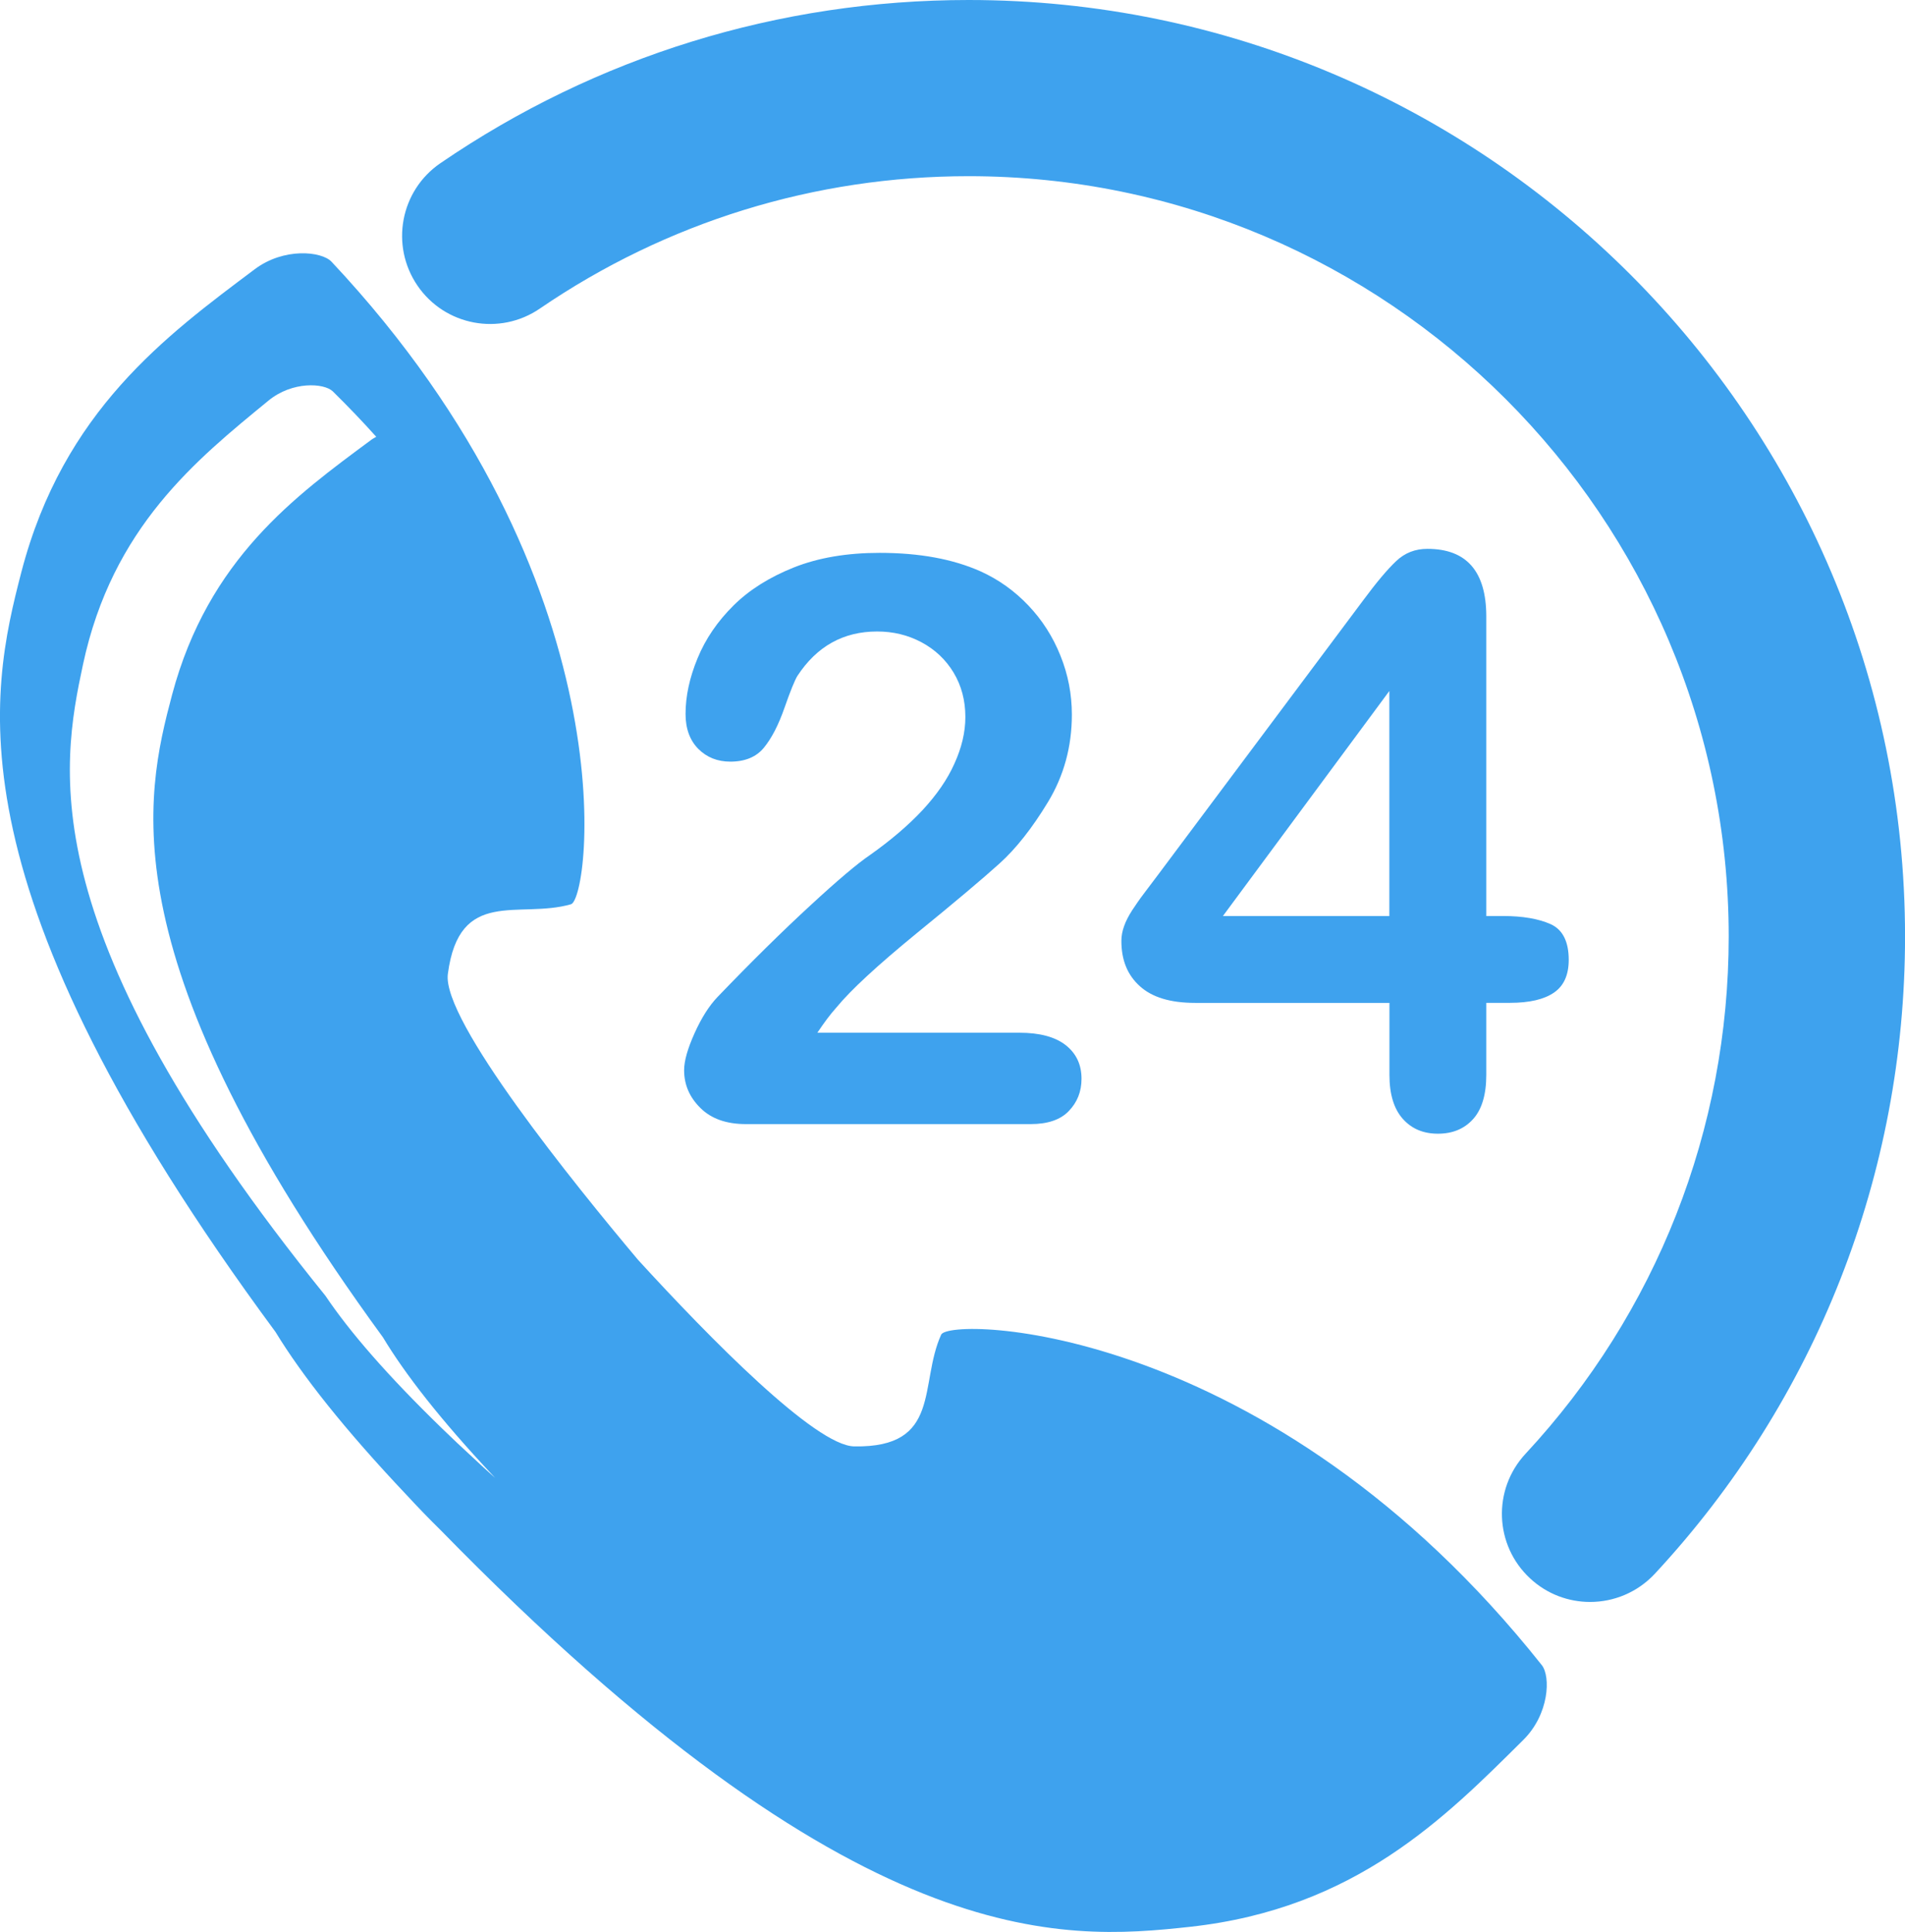 <?xml version="1.0" encoding="utf-8"?>
<!-- Generator: Adobe Illustrator 16.0.0, SVG Export Plug-In . SVG Version: 6.00 Build 0)  -->
<!DOCTYPE svg PUBLIC "-//W3C//DTD SVG 1.1//EN" "http://www.w3.org/Graphics/SVG/1.1/DTD/svg11.dtd">
<svg version="1.1" id="Layer_3" xmlns="http://www.w3.org/2000/svg" xmlns:xlink="http://www.w3.org/1999/xlink" x="0px" y="0px"
	 width="40.856px" height="41.428px" viewBox="0 0 40.856 41.428" enable-background="new 0 0 40.856 41.428" xml:space="preserve">
<g>
	<path fill="#3EA2EE" d="M19.785,17.372c-0.302,0.323-0.679,0.646-1.135,0.968c-0.254,0.172-0.679,0.529-1.271,1.076
		c-0.592,0.545-1.256,1.198-1.992,1.964c-0.179,0.188-0.343,0.446-0.491,0.775c-0.149,0.331-0.224,0.595-0.224,0.793
		c0,0.312,0.116,0.581,0.351,0.812c0.231,0.229,0.556,0.344,0.971,0.344h6.112c0.364,0,0.639-0.093,0.818-0.282
		c0.181-0.188,0.271-0.417,0.271-0.689c0-0.305-0.113-0.544-0.34-0.723c-0.228-0.177-0.559-0.265-0.99-0.265H17.53
		c0.14-0.21,0.274-0.392,0.407-0.54c0.31-0.378,0.883-0.905,1.715-1.587c0.835-0.68,1.428-1.18,1.781-1.499
		c0.354-0.318,0.702-0.759,1.043-1.321c0.34-0.562,0.512-1.187,0.512-1.873c0-0.437-0.08-0.857-0.245-1.266
		c-0.163-0.407-0.393-0.767-0.688-1.076c-0.293-0.309-0.633-0.553-1.02-0.729c-0.599-0.268-1.32-0.399-2.17-0.399
		c-0.7,0-1.314,0.104-1.84,0.313c-0.521,0.208-0.954,0.479-1.294,0.816c-0.341,0.338-0.599,0.714-0.77,1.13
		c-0.172,0.416-0.258,0.814-0.258,1.196c0,0.316,0.093,0.566,0.273,0.748c0.183,0.183,0.412,0.274,0.688,0.274
		c0.317,0,0.559-0.102,0.72-0.3c0.164-0.2,0.312-0.484,0.441-0.855c0.129-0.37,0.224-0.598,0.276-0.682
		c0.416-0.636,0.986-0.954,1.711-0.954c0.343,0,0.66,0.076,0.951,0.231c0.291,0.156,0.521,0.373,0.689,0.651
		c0.168,0.28,0.252,0.598,0.252,0.951c0,0.328-0.079,0.659-0.235,1.001C20.317,16.717,20.085,17.048,19.785,17.372z"/>
	<path fill="#3EA2EE" d="M30.613,11.769c-0.262,0-0.483,0.086-0.669,0.262c-0.187,0.176-0.422,0.455-0.71,0.844l-4.402,5.889
		c-0.121,0.161-0.226,0.297-0.307,0.407c-0.084,0.11-0.163,0.227-0.242,0.345c-0.077,0.12-0.136,0.232-0.174,0.341
		c-0.039,0.107-0.059,0.214-0.059,0.319c0,0.411,0.13,0.732,0.396,0.971c0.263,0.239,0.657,0.358,1.186,0.358h4.167v1.545
		c0,0.415,0.097,0.729,0.286,0.941c0.19,0.214,0.441,0.319,0.753,0.319c0.315,0,0.565-0.103,0.754-0.312
		c0.188-0.207,0.284-0.524,0.284-0.949v-1.545h0.506c0.421,0,0.736-0.074,0.948-0.221c0.211-0.146,0.314-0.38,0.314-0.701
		c0-0.395-0.131-0.648-0.387-0.765c-0.26-0.116-0.601-0.175-1.025-0.175h-0.356v-6.429C31.874,12.252,31.452,11.769,30.613,11.769z
		 M29.797,19.643h-3.57l3.57-4.826V19.643z"/>
	<path fill="#3EA2EE" d="M20.775,0c-4.066,0-7.982,1.209-11.328,3.498C8.585,4.086,8.365,5.262,8.953,6.124s1.764,1.083,2.626,0.492
		c2.715-1.855,5.894-2.838,9.195-2.838c8.986,0,16.301,7.313,16.301,16.304c0,4.132-1.548,8.07-4.358,11.092
		c-0.711,0.766-0.668,1.961,0.099,2.672c0.363,0.338,0.825,0.505,1.286,0.505c0.507,0,1.011-0.202,1.386-0.602
		c3.462-3.724,5.369-8.577,5.369-13.667C40.856,9.008,31.846,0,20.775,0z"/>
	<path fill="#3EA2EE" d="M20.185,28.619c-0.481,1.059,0.017,2.429-1.865,2.396c-0.832-0.013-3.096-2.317-4.637-4.001
		c-1.354-1.61-4.21-5.137-4.078-6.129c0.244-1.867,1.523-1.174,2.641-1.495c0.412-0.122,1.298-6.924-5.137-13.779
		C6.897,5.388,6.09,5.302,5.462,5.774c-1.894,1.421-4.103,3.037-5.003,6.49c-0.678,2.612-1.613,6.736,5.449,16.296
		c0.572,0.938,1.479,2.087,2.807,3.492c0.254,0.274,0.495,0.524,0.729,0.753c8.933,9.146,13.316,8.813,16.078,8.512
		c3.546-0.389,5.467-2.339,7.148-4.008c0.557-0.551,0.589-1.359,0.397-1.603C27.22,28.345,20.362,28.23,20.185,28.619z
		 M10.118,31.232c-0.202-0.185-0.416-0.386-0.641-0.605c-1.174-1.139-1.982-2.074-2.497-2.841
		C0.669,19.988,1.303,16.474,1.78,14.249c0.63-2.946,2.432-4.391,3.977-5.658C6.27,8.169,6.95,8.213,7.136,8.391
		c0.331,0.325,0.643,0.651,0.933,0.975C8.03,9.389,7.987,9.411,7.945,9.444c-1.605,1.19-3.476,2.539-4.254,5.452
		c-0.585,2.2-1.391,5.677,4.521,13.779c0.479,0.795,1.237,1.769,2.353,2.958c0.019,0.021,0.036,0.039,0.055,0.059
		C10.453,31.544,10.287,31.391,10.118,31.232z"/>
</g>
</svg>
